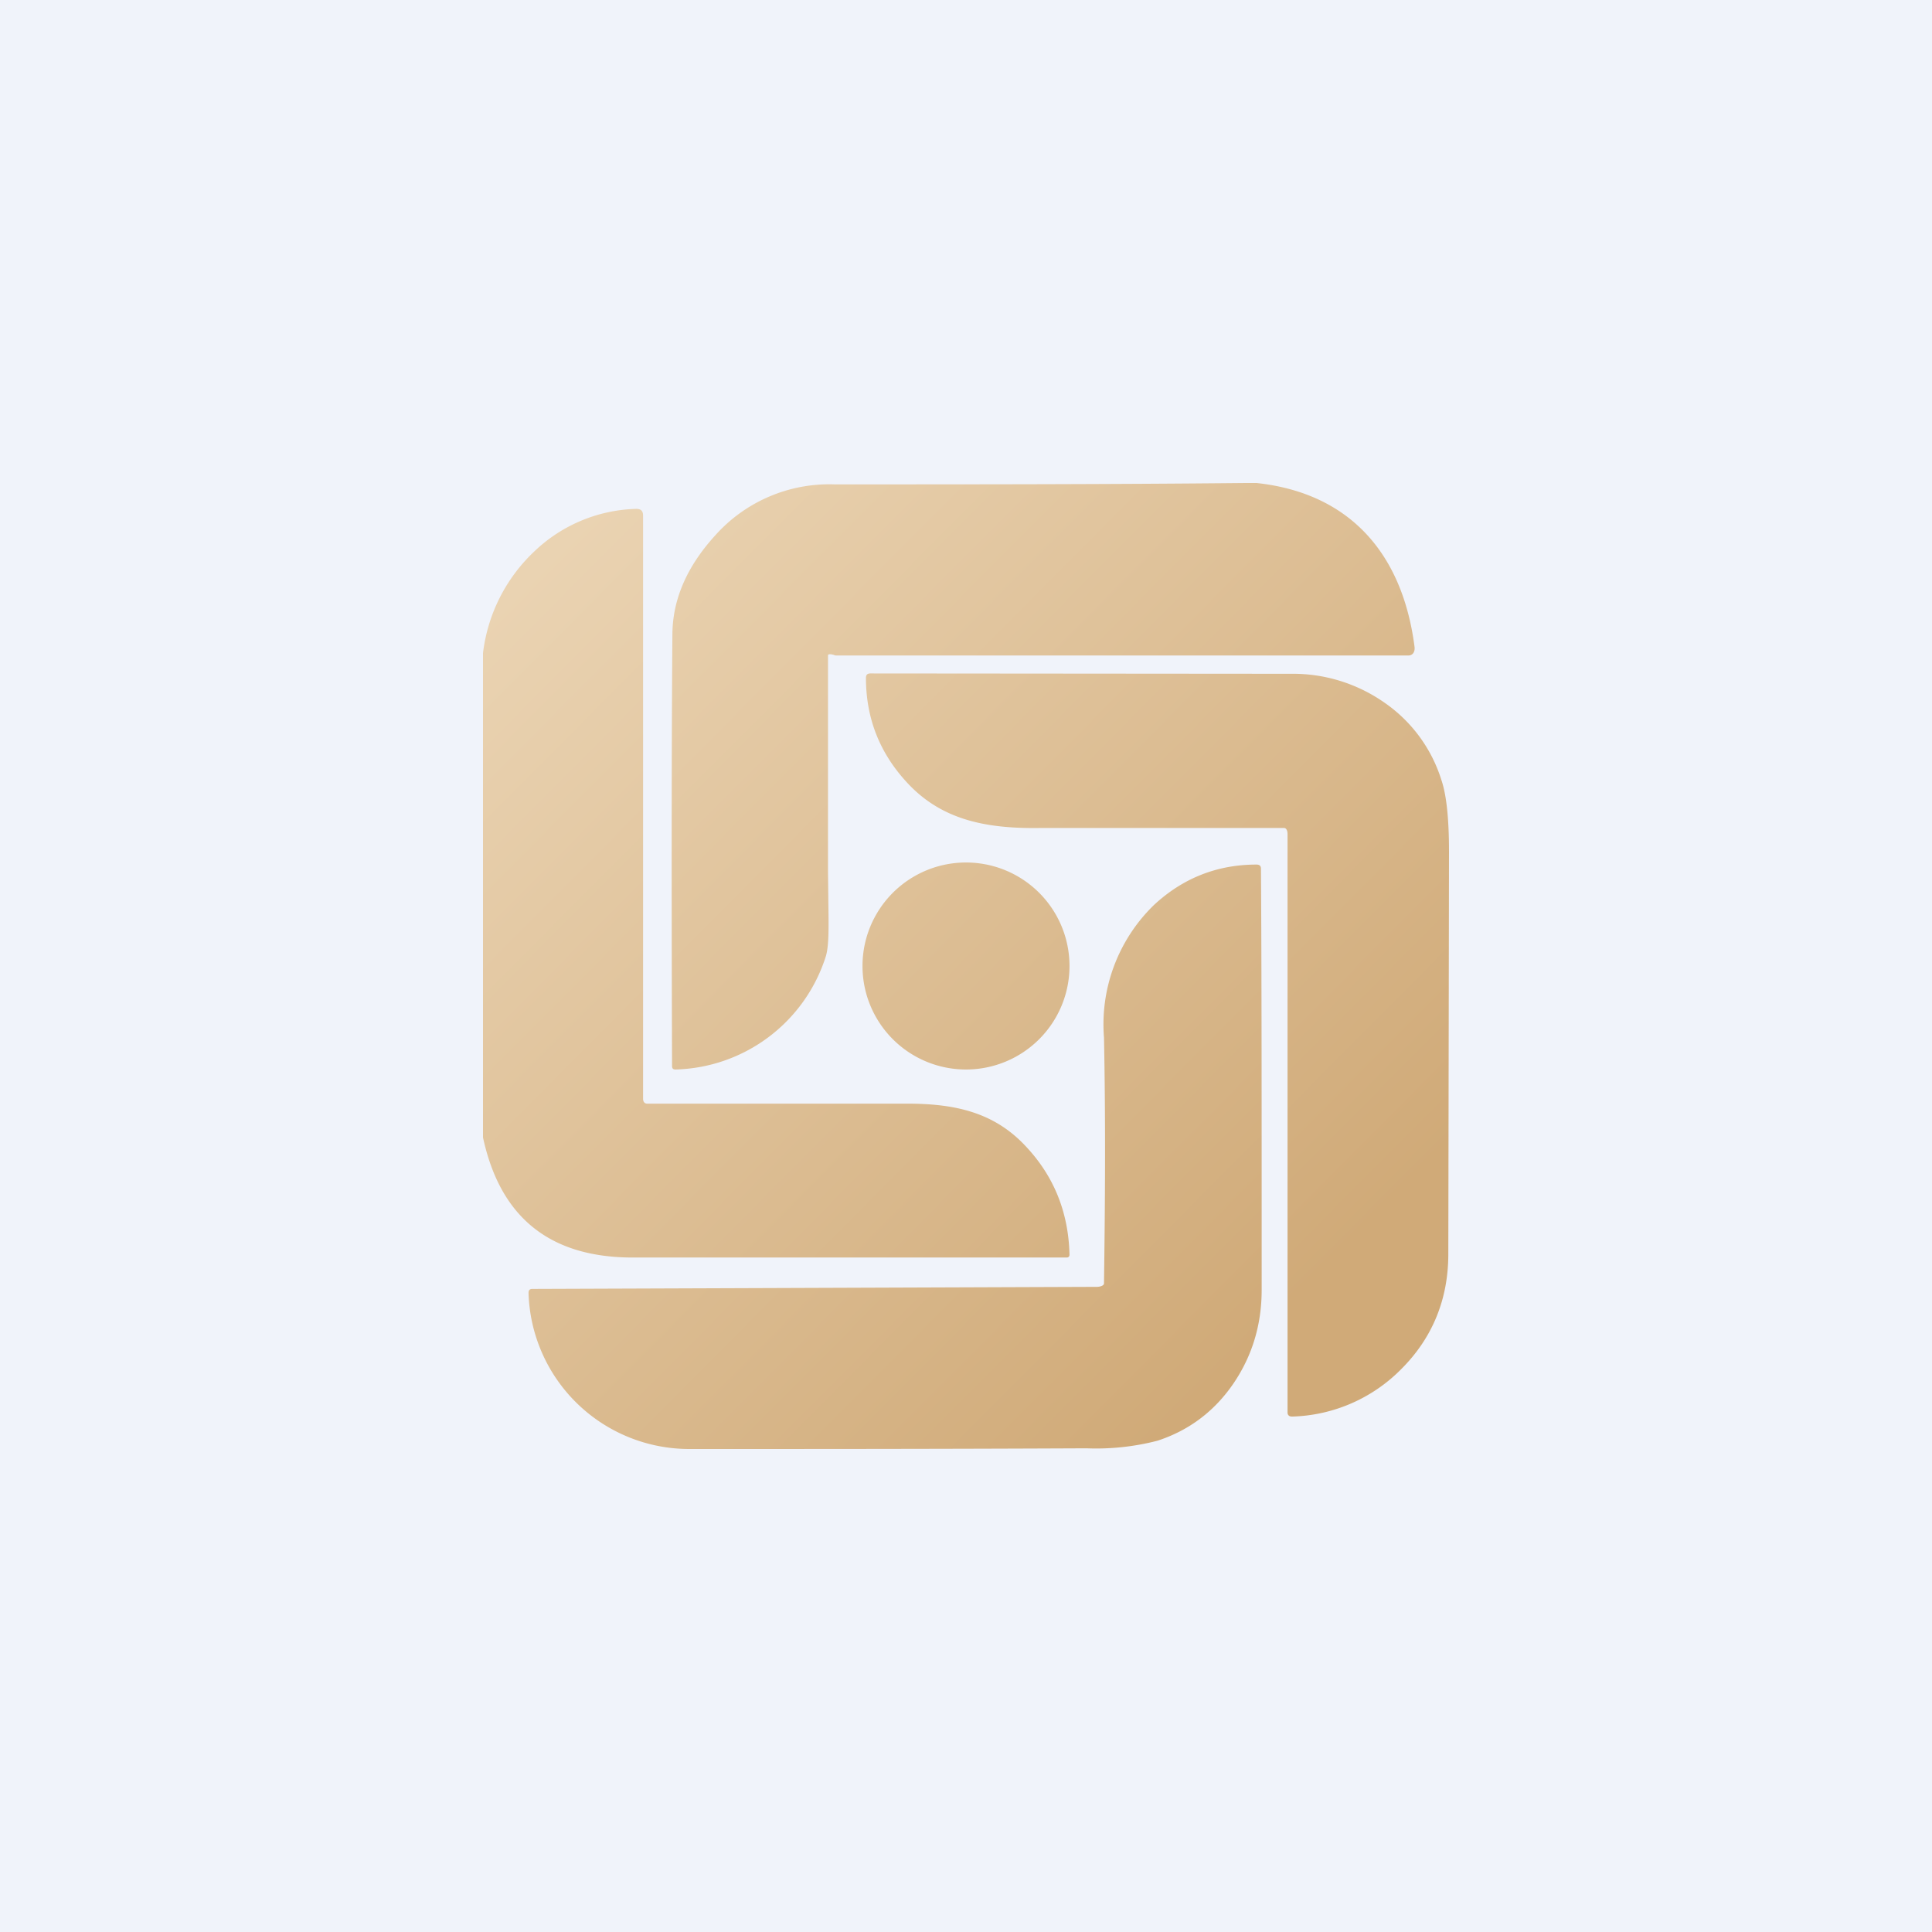 <!-- by TradingView --><svg width="56" height="56" viewBox="0 0 56 56" xmlns="http://www.w3.org/2000/svg"><path fill="#F0F3FA" d="M0 0h56v56H0z"/><path d="M36.42 14c2.7.29 4.23 2.04 4.58 4.74.02.14-.04.26-.18.26H24.26c-.03 0-.06 0-.1-.02-.08-.02-.16-.03-.16.02v6.27l.01.85c.01.75.02 1.28-.07 1.59A4.7 4.7 0 0 1 19.58 31c-.07 0-.1-.03-.1-.1-.02-5.84-.01-10.01.01-12.53.01-1 .42-1.95 1.24-2.85a4.43 4.43 0 0 1 3.46-1.48c3.97 0 7.95 0 11.92-.04h.3ZM14 32.98V18.93A4.84 4.84 0 0 1 15.47 16a4.44 4.44 0 0 1 2.97-1.25c.14 0 .2.06.2.2v16.9c0 .08.04.14.12.14h7.54c1.3 0 2.4.22 3.3 1.1.9.89 1.37 1.98 1.4 3.28 0 .05-.03.08-.08.08H18.34c-2.4 0-3.84-1.16-4.34-3.48ZM30.1 24h7.12c.07 0 .1.09.1.17v16.77c0 .08.05.12.13.12a4.62 4.62 0 0 0 3.17-1.38c.9-.9 1.36-2.02 1.36-3.33L42 24.69c0-.94-.07-1.64-.22-2.08a4.27 4.27 0 0 0-1.66-2.25 4.62 4.62 0 0 0-2.69-.83l-12.2-.01c-.09 0-.13.04-.13.13 0 1.17.4 2.17 1.17 3.01.99 1.09 2.27 1.36 3.84 1.34ZM28 31a3 3 0 1 0 0-6 3 3 0 0 0 0 6Zm4 6.2c0 .07-.13.1-.2.1l-16.37.06c-.08 0-.11.04-.11.12A4.66 4.66 0 0 0 19.99 42c3.4 0 7.23 0 11.5-.02a7.1 7.1 0 0 0 2.06-.22c.92-.3 1.66-.86 2.21-1.67.54-.8.81-1.7.81-2.7 0-5.18 0-9.25-.02-12.21 0-.08-.04-.12-.13-.12-1.15 0-2.14.4-2.97 1.17A4.82 4.82 0 0 0 32 30.08c.05 2.55.03 4.92 0 7.11Z" fill="url(#a)"/><defs><linearGradient id="a" x1="12.99" y1="19.02" x2="34.71" y2="40.6" gradientUnits="userSpaceOnUse"><stop stop-color="#EAD3B2"/><stop offset="1" stop-color="#D0AA78"/></linearGradient></defs></svg>